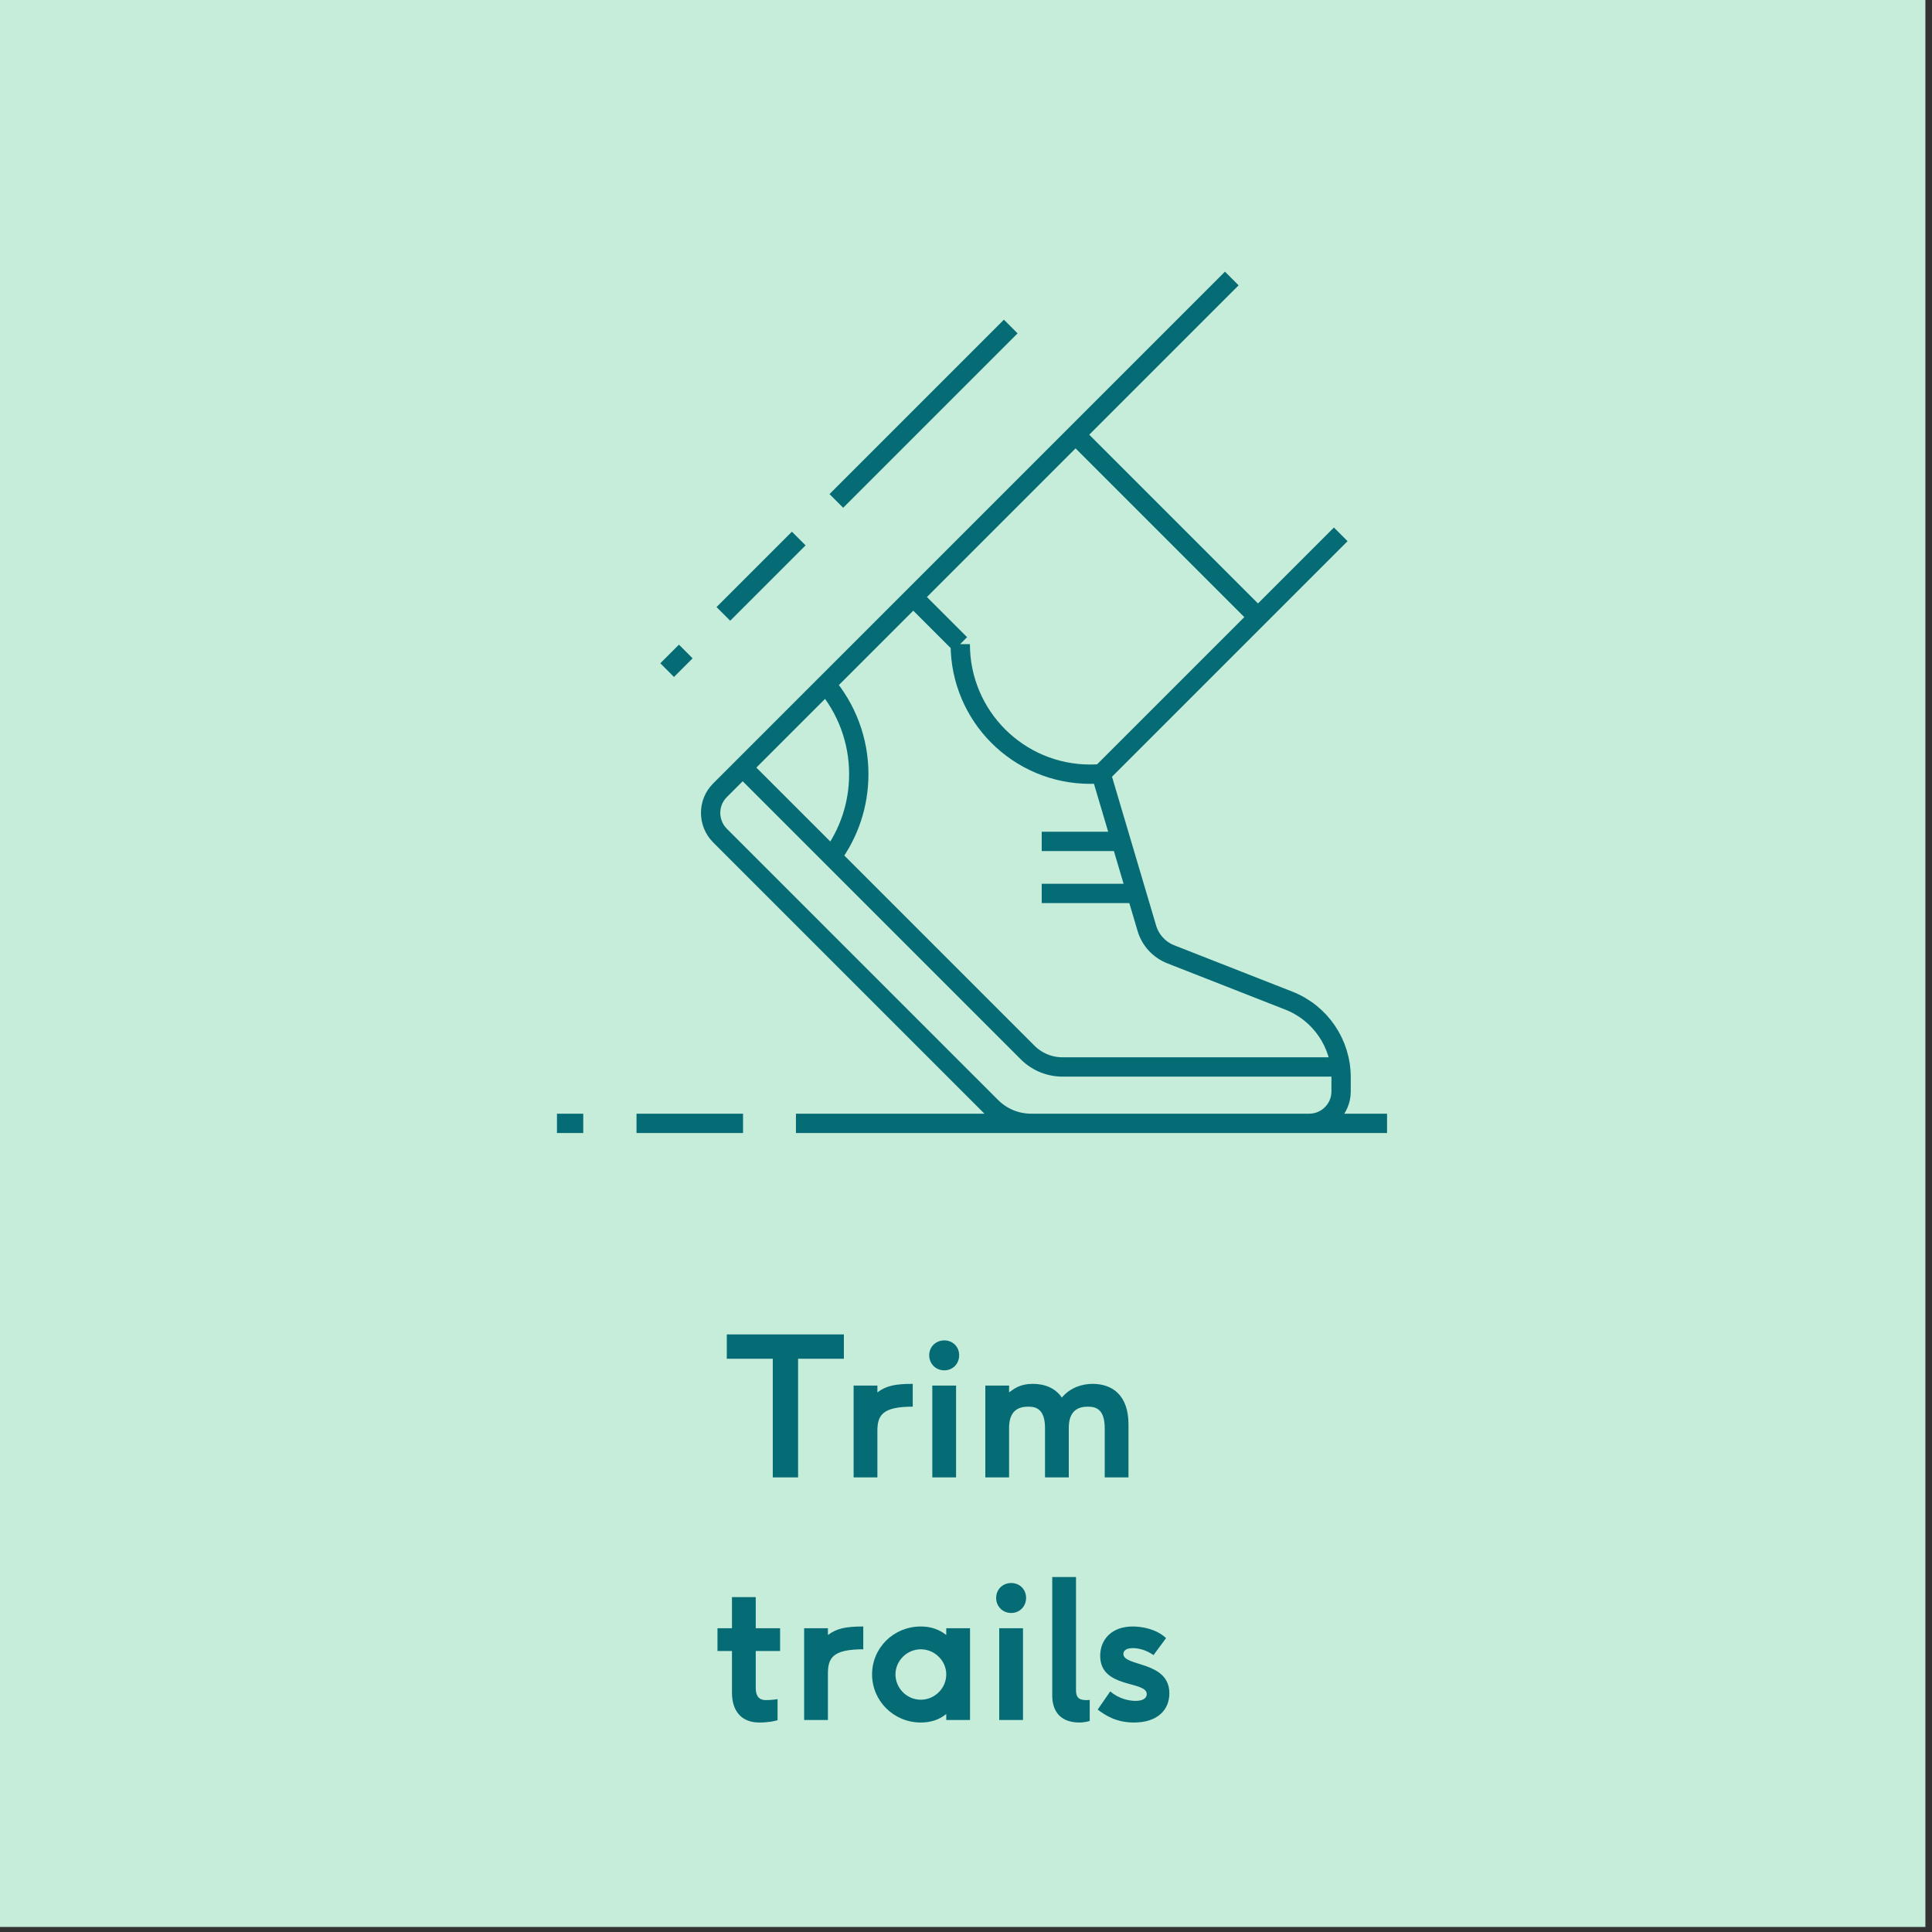 <svg width="200" height="200" viewBox="0 0 200 200" fill="none" xmlns="http://www.w3.org/2000/svg">
<rect x="0" y="0" width="200" height="200" fill="#333333" stroke="none"/>
<g clip-path="url(#clip0_34_253)">
<g opacity="0.95">
<path d="M199.315 -0.144H-0.306V199.477H199.315V-0.144Z" fill="#CEF6E3"/>
</g>
<path d="M82.618 152.937H79.998V140.657H75.238V138.137H87.358V140.657H82.618V152.937ZM90.827 152.937H88.367V143.437H90.827V144.137C91.747 143.457 92.647 143.257 94.487 143.257V145.617C91.347 145.617 90.827 146.497 90.827 148.137V152.937ZM98.972 152.937H96.512V143.437H98.972V152.937ZM97.752 141.857C96.872 141.857 96.192 141.177 96.192 140.297C96.192 139.417 96.872 138.757 97.752 138.757C98.632 138.757 99.292 139.417 99.292 140.297C99.292 141.177 98.632 141.857 97.752 141.857ZM116.82 152.937H114.36V147.857C114.36 145.917 113.5 145.617 112.62 145.617C111.64 145.617 110.64 145.997 110.64 147.817V152.937H108.18V147.857C108.18 145.917 107.32 145.617 106.44 145.617C105.46 145.617 104.46 145.997 104.46 147.817V152.937H102V143.437H104.46V144.137C105.06 143.697 105.66 143.257 106.92 143.257C108.16 143.257 109.26 143.697 109.92 144.677C110.82 143.597 112.1 143.257 113.1 143.257C115.2 143.257 116.82 144.477 116.82 147.457V152.937Z" fill="#056B75"/>
<path d="M80.493 175.894V178.074C80.493 178.074 79.773 178.314 78.594 178.314C76.734 178.314 75.773 177.094 75.773 175.234V170.914H74.273V168.554H75.773V165.334H78.234V168.554H80.754V170.914H78.234V174.714C78.234 175.374 78.413 175.994 79.293 175.994C79.913 175.994 80.493 175.894 80.493 175.894ZM85.705 178.054H83.245V168.554H85.705V169.254C86.625 168.574 87.525 168.374 89.365 168.374V170.734C86.225 170.734 85.705 171.614 85.705 173.254V178.054ZM100.417 178.054H97.957V177.434C97.197 178.054 96.297 178.314 95.317 178.314C92.517 178.314 90.277 176.074 90.277 173.334C90.277 170.574 92.517 168.374 95.317 168.374C96.277 168.374 97.177 168.634 97.957 169.254V168.554H100.417V178.054ZM97.957 173.334C97.957 171.934 96.777 170.734 95.317 170.734C93.877 170.734 92.697 171.934 92.697 173.334C92.697 174.754 93.877 175.954 95.317 175.954C96.777 175.954 97.957 174.754 97.957 173.334ZM105.9 178.054H103.44V168.554H105.9V178.054ZM104.68 166.974C103.8 166.974 103.12 166.294 103.12 165.414C103.12 164.534 103.8 163.874 104.68 163.874C105.56 163.874 106.22 164.534 106.22 165.414C106.22 166.294 105.56 166.974 104.68 166.974ZM112.808 175.974V178.154C112.528 178.234 112.148 178.314 111.748 178.314C109.928 178.314 108.928 177.314 108.928 175.514V163.254H111.388V174.954C111.388 175.594 111.568 175.994 112.428 175.994C112.508 175.994 112.668 175.994 112.808 175.974ZM113.632 176.974L114.932 175.094C115.812 175.854 116.872 176.074 117.552 176.074C118.432 176.074 118.712 175.714 118.712 175.374C118.712 173.954 113.892 174.834 113.892 171.414C113.892 169.674 115.132 168.374 117.252 168.374C118.092 168.374 119.632 168.574 120.712 169.574L119.412 171.334C118.572 170.754 117.792 170.614 117.272 170.614C116.452 170.614 116.292 170.974 116.292 171.214C116.292 172.554 121.052 171.914 121.052 175.294C121.052 177.034 119.792 178.314 117.392 178.314C115.632 178.314 114.492 177.634 113.632 176.974Z" fill="#056B75"/>
<path d="M70.991 67.442L69.063 69.369M104.631 33.802L86.577 51.856M82.685 55.748L74.883 63.55M60.378 116.288H57.658M76.919 116.288H65.892M143.586 116.288H82.397M130.234 63.892L111.333 44.991M85.496 70.829C87.622 73.351 88.901 76.595 88.901 80.144C88.901 83.351 87.856 86.306 86.09 88.703M113.982 80.126L138.793 55.315M116.054 87.099H107.838M117.64 92.487H107.838M76.865 79.442L106.378 108.955C107.333 109.91 108.631 110.45 109.982 110.45H138.829M99.406 66.667L94.541 61.802M114 80.09C113.622 80.126 113.243 80.144 112.865 80.144C105.423 80.144 99.406 74.126 99.406 66.685M127.514 28.829L74.523 81.82C73.243 83.099 73.243 85.189 74.523 86.487L102.613 114.577C103.712 115.676 105.189 116.288 106.739 116.288H135.532C137.351 116.288 138.829 114.811 138.829 112.991V111.514C138.829 108.018 136.685 104.865 133.423 103.586L121.207 98.793C120 98.324 119.081 97.315 118.721 96.09L114 80.162" stroke="#056B75" stroke-width="2" stroke-miterlimit="10"/>
</g>
<defs>
<clipPath id="clip0_34_253">
<rect width="200" height="200" fill="white"/>
</clipPath>
</defs>
</svg>
